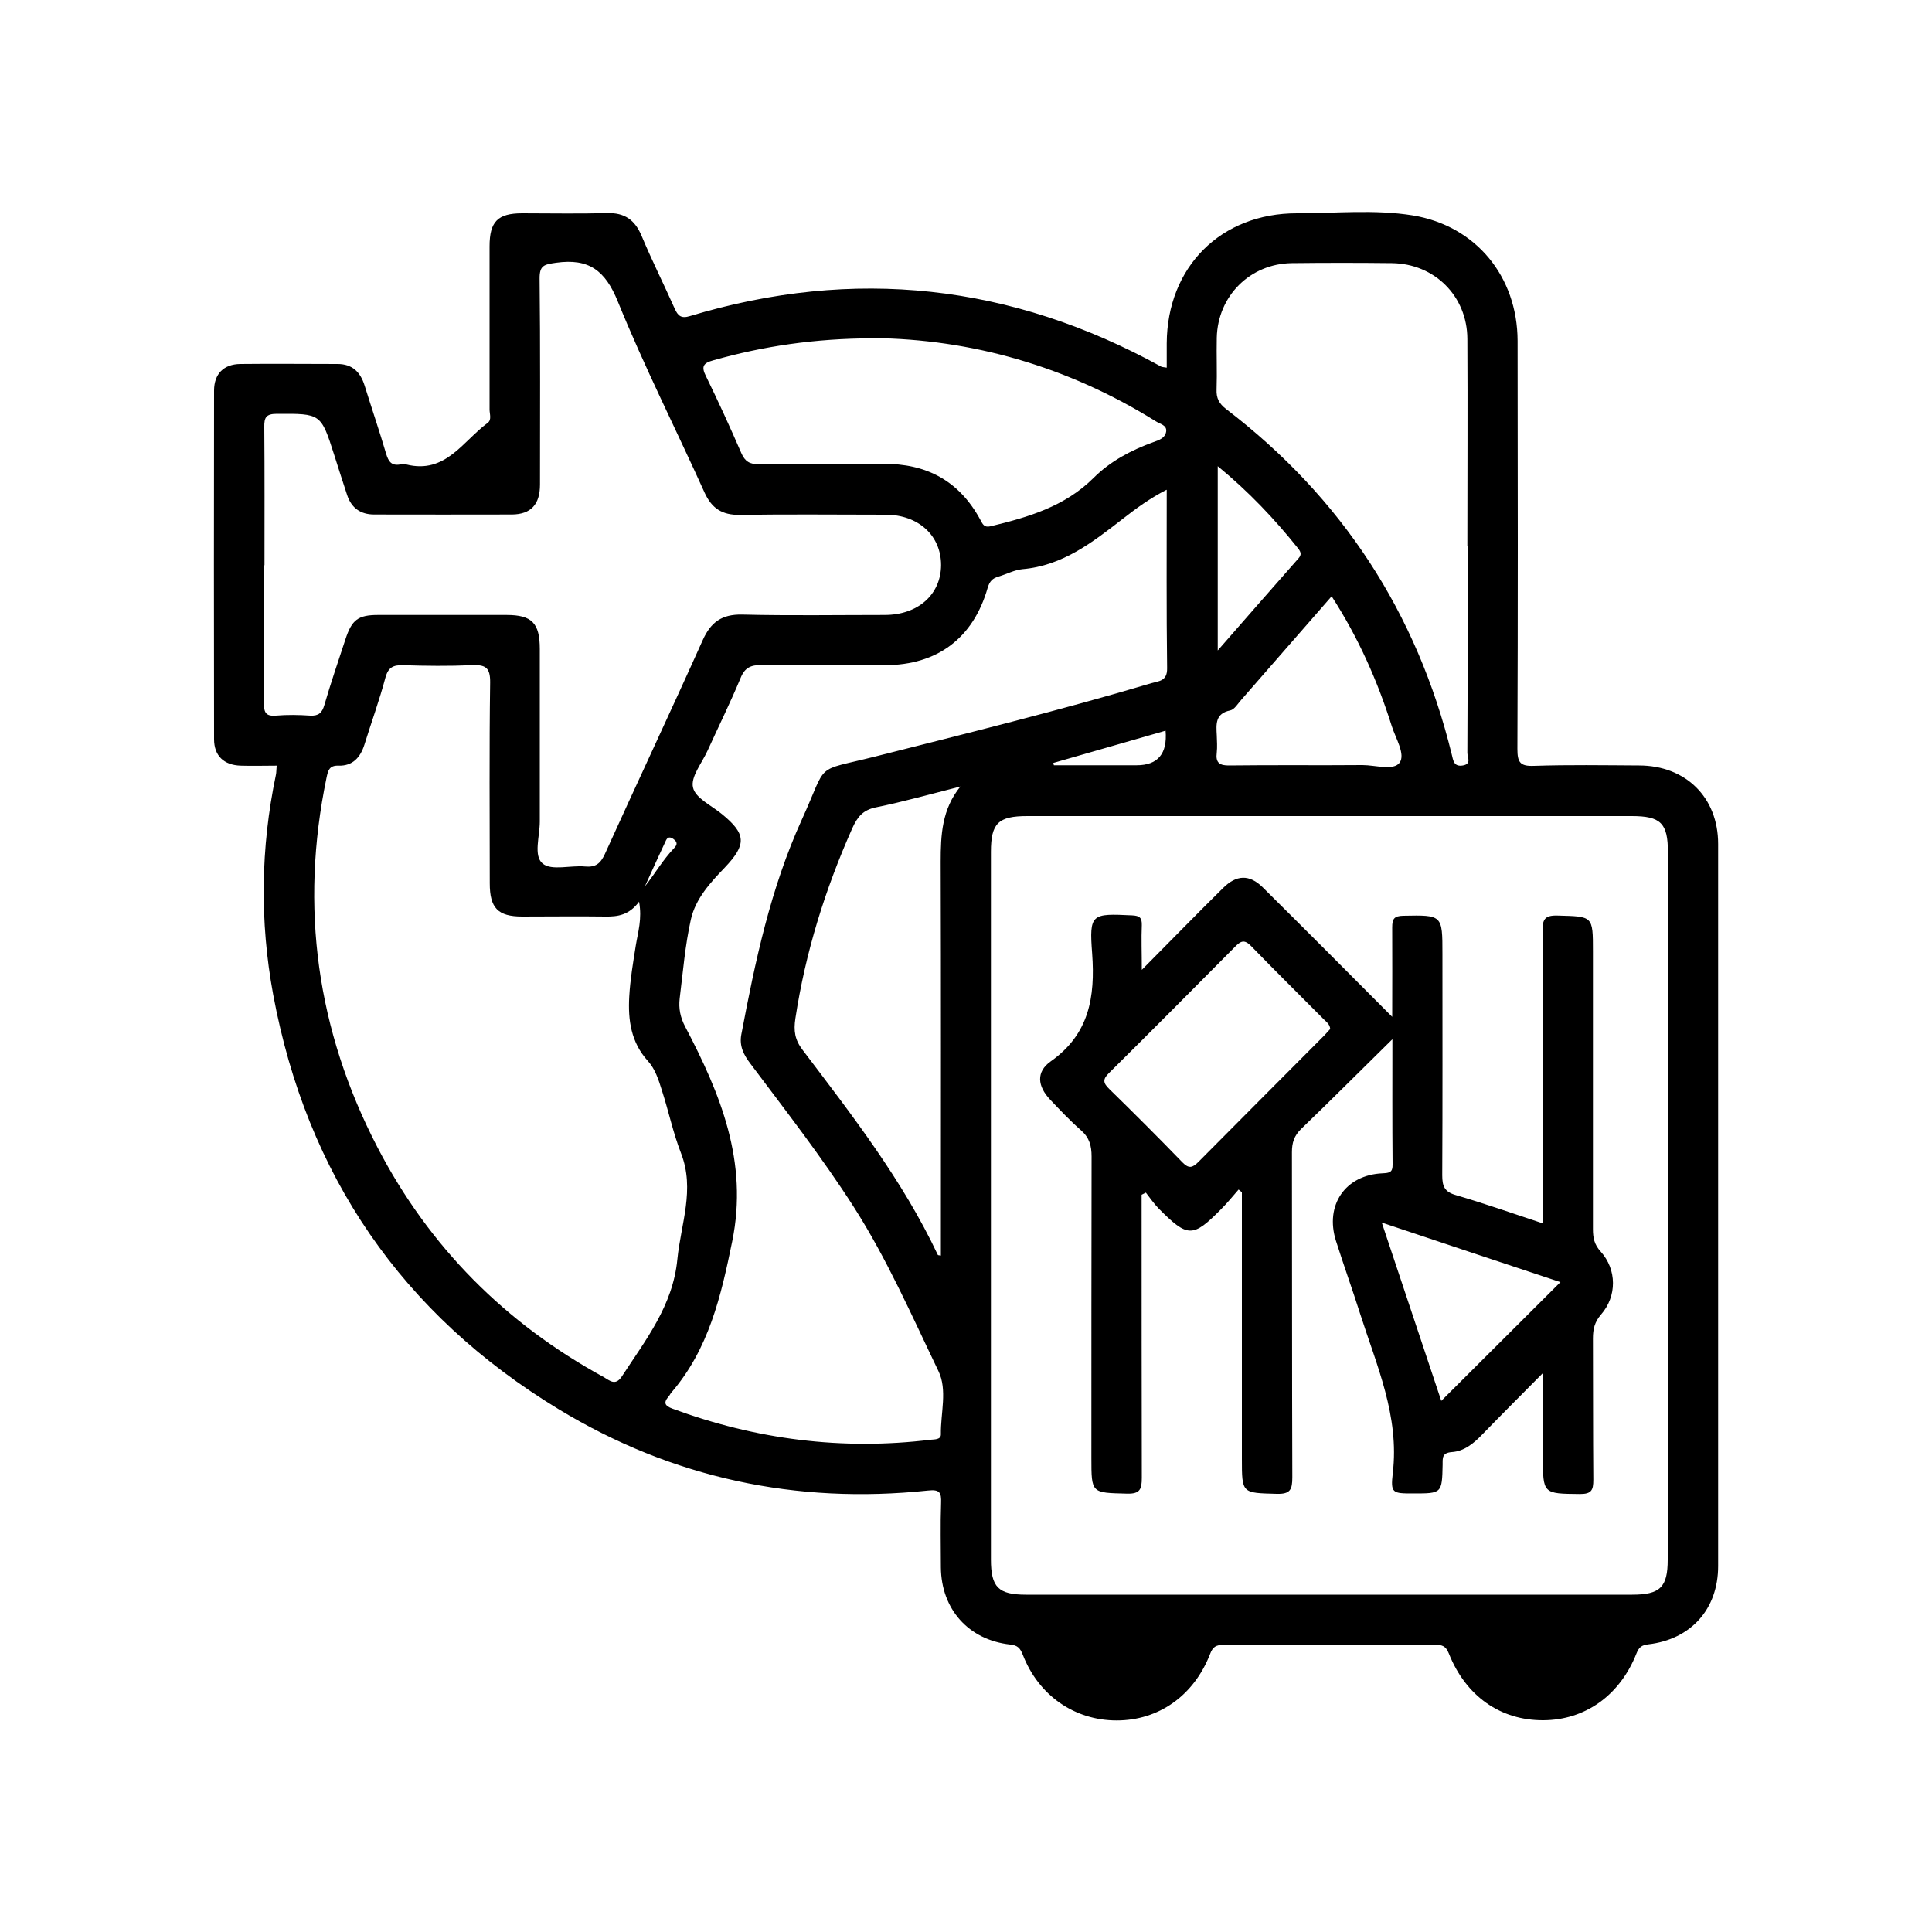 <svg xmlns="http://www.w3.org/2000/svg" id="Capa_2" viewBox="0 0 100 100"><path d="m14.32,39.63c-.64,0-1.26.02-1.87,0-.86-.03-1.37-.51-1.37-1.37-.01-6.01-.01-12.03,0-18.04,0-.87.5-1.37,1.36-1.38,1.68-.02,3.35,0,5.03,0,.76,0,1.18.41,1.4,1.11.37,1.19.77,2.36,1.12,3.55.12.39.28.62.72.54.1-.02.22-.03.32,0,2.03.51,2.93-1.21,4.21-2.15.22-.16.1-.46.1-.69,0-2.82,0-5.63,0-8.45,0-1.28.42-1.71,1.69-1.71,1.46,0,2.92.03,4.38-.01.92-.03,1.45.35,1.8,1.18.53,1.27,1.15,2.5,1.71,3.76.17.38.34.53.79.39,8.5-2.56,16.63-1.66,24.4,2.62.04.02.1.02.28.05,0-.43,0-.84,0-1.26.02-3.95,2.8-6.74,6.75-6.73,2,0,4.01-.21,5.99.11,3.26.54,5.41,3.16,5.42,6.49.01,7.04.02,14.08-.01,21.12,0,.69.13.91.86.88,1.81-.06,3.62-.03,5.43-.02,2.42,0,4.1,1.65,4.1,4.06,0,12.46,0,24.92,0,37.38,0,2.22-1.4,3.79-3.61,4.05-.35.04-.49.15-.62.48-.86,2.17-2.66,3.44-4.82,3.45-2.21.01-4.01-1.24-4.89-3.46-.16-.4-.37-.45-.72-.44-3.65,0-7.3,0-10.95,0-.38,0-.55.1-.69.48-.84,2.15-2.66,3.43-4.83,3.43-2.17,0-4.04-1.28-4.86-3.4-.14-.35-.27-.49-.66-.53-2.15-.24-3.56-1.83-3.58-3.99,0-1.11-.03-2.22.01-3.33.02-.54-.06-.72-.68-.65-6.83.72-13.24-.65-19.1-4.2-8.11-4.92-13.05-12.11-14.79-21.47-.7-3.79-.65-7.59.14-11.37.03-.13.02-.27.04-.46Zm72.01,22.74c0-6.09,0-12.18,0-18.27,0-1.49-.37-1.86-1.87-1.86-10.43,0-20.86,0-31.29,0-1.5,0-1.88.37-1.88,1.85,0,12.21,0,24.42,0,36.63,0,1.44.39,1.82,1.82,1.82,10.46,0,20.91,0,31.37,0,1.45,0,1.84-.39,1.84-1.81,0-6.12,0-12.24,0-18.36Zm-53.25-15.7c-.52.7-1.11.78-1.75.77-1.43-.02-2.86,0-4.3,0-1.26,0-1.68-.44-1.68-1.72,0-3.46-.03-6.93.02-10.39.01-.78-.24-.93-.94-.9-1.19.05-2.38.04-3.57,0-.5-.01-.76.1-.91.64-.31,1.17-.73,2.32-1.09,3.48-.21.66-.61,1.1-1.33,1.08-.49-.02-.55.25-.63.63-1.39,6.69-.5,13.08,2.64,19.13,2.68,5.16,6.62,9.11,11.71,11.89.3.17.6.48.94-.04,1.23-1.89,2.64-3.66,2.87-6.06.18-1.83.92-3.61.19-5.49-.41-1.05-.64-2.17-.99-3.25-.17-.54-.34-1.1-.73-1.53-.87-.96-1.03-2.11-.96-3.33.05-.89.2-1.77.34-2.65.11-.68.33-1.36.17-2.25ZM13.67,29.25c0,2.38.01,4.77-.01,7.15,0,.49.11.68.62.64.59-.05,1.19-.04,1.78,0,.43.02.61-.14.73-.55.33-1.14.72-2.27,1.09-3.4.33-1.01.65-1.26,1.69-1.26,2.22,0,4.43,0,6.65,0,1.31,0,1.72.42,1.72,1.76,0,2.98,0,5.96,0,8.94,0,.75-.34,1.77.15,2.17.46.38,1.44.08,2.19.15.55.05.8-.15,1.03-.65,1.67-3.69,3.4-7.36,5.06-11.06.42-.94.99-1.35,2.04-1.33,2.46.06,4.92.02,7.38.02,1.72,0,2.91-1.05,2.92-2.58,0-1.53-1.17-2.61-2.88-2.61-2.51,0-5.03-.03-7.54.01-.9.01-1.44-.32-1.82-1.15-1.49-3.3-3.13-6.54-4.49-9.89-.65-1.61-1.5-2.25-3.2-2.01-.62.09-.86.13-.85.84.04,3.55.02,7.09.02,10.64,0,1.03-.47,1.54-1.45,1.55-2.38.01-4.76,0-7.13,0-.71,0-1.18-.34-1.4-1-.23-.69-.45-1.39-.67-2.08-.69-2.16-.69-2.14-2.97-2.13-.56,0-.66.19-.65.69.02,2.38.01,4.77.01,7.15Zm46.71-3.9c-.89.46-1.58.97-2.26,1.5-1.56,1.21-3.11,2.43-5.2,2.61-.42.04-.82.26-1.23.38-.32.09-.47.25-.57.59-.75,2.61-2.61,3.99-5.3,4-2.13,0-4.27.02-6.4-.01-.56,0-.87.13-1.09.68-.53,1.27-1.14,2.51-1.71,3.76-.29.64-.88,1.35-.75,1.9.12.55.97.94,1.5,1.38,1.26,1.03,1.28,1.57.14,2.77-.75.78-1.51,1.61-1.75,2.68-.3,1.34-.41,2.72-.58,4.09-.06.51.03.98.29,1.47,1.82,3.47,3.27,6.98,2.43,11.1-.58,2.84-1.21,5.58-3.16,7.84-.05.06-.08.14-.14.2-.28.33-.17.48.2.62,4.33,1.6,8.79,2.17,13.38,1.61.19-.02.52,0,.52-.27-.02-1.1.35-2.31-.13-3.29-1.38-2.87-2.66-5.8-4.38-8.49-1.65-2.58-3.53-4.99-5.36-7.43-.34-.45-.57-.9-.46-1.49.72-3.8,1.51-7.56,3.13-11.12,1.39-3.05.57-2.46,3.79-3.27,4.78-1.21,9.57-2.39,14.31-3.8.38-.11.82-.1.81-.77-.04-3.03-.02-6.06-.02-9.22Zm15.57,2.91c0-3.57.02-7.14,0-10.72-.01-2.22-1.7-3.89-3.9-3.92-1.73-.02-3.46-.02-5.19,0-2.16.03-3.83,1.7-3.88,3.86-.02.89.02,1.79-.01,2.68-.02.45.13.73.49,1.01,5.99,4.58,9.88,10.54,11.68,17.87.08.33.11.66.58.58.46-.08.23-.43.23-.65.02-3.57.01-7.14.01-10.72Zm-30.76-10.75c-3.05.01-5.68.41-8.27,1.14-.51.14-.64.31-.38.82.64,1.31,1.25,2.64,1.83,3.98.19.44.44.58.91.58,2.14-.03,4.27,0,6.41-.02,2.26-.03,3.96.88,5.05,2.89.12.22.19.42.53.34,1.95-.47,3.84-1.02,5.33-2.5.87-.87,1.95-1.44,3.11-1.86.29-.1.6-.21.65-.54.05-.34-.32-.39-.53-.53-4.58-2.86-9.59-4.26-14.62-4.31Zm4.52,23.2c-1.46.37-2.91.78-4.38,1.08-.67.14-.95.49-1.22,1.09-1.4,3.15-2.42,6.41-2.94,9.83-.1.64-.03,1.11.37,1.63,2.56,3.38,5.17,6.73,7,10.61.01.03.09.02.16.04v-.89c0-6.5.01-13-.01-19.5,0-1.38.06-2.71,1.02-3.89Zm19.21-9.84c-1.59,1.82-3.13,3.59-4.67,5.35-.18.2-.35.5-.57.55-.79.16-.73.72-.7,1.29.01.3.03.6,0,.89-.07.53.14.68.66.67,2.29-.03,4.58,0,6.88-.02.67,0,1.61.3,1.92-.12.32-.43-.2-1.26-.4-1.89-.74-2.35-1.73-4.58-3.11-6.72Zm-5.9,2.81c1.46-1.67,2.82-3.23,4.19-4.78.16-.18.13-.31,0-.49-1.23-1.54-2.57-2.96-4.18-4.28v9.55Zm-2.69,4.14c-1.98.57-3.9,1.12-5.81,1.67,0,.04.02.08.03.12,1.43,0,2.85,0,4.28,0q1.65,0,1.5-1.79Zm-26.95,8.06c.53-.67.94-1.39,1.52-1.99.17-.18.16-.31-.04-.46-.17-.12-.3-.12-.39.07-.37.79-.73,1.58-1.09,2.38Zm25.7,4.34c1.51-1.52,2.85-2.9,4.22-4.25.7-.7,1.37-.72,2.06-.04,2.22,2.2,4.43,4.42,6.7,6.7,0-1.58.01-3.11,0-4.63,0-.44.1-.59.57-.6,2.03-.04,2.03-.05,2.03,1.97,0,3.82.01,7.64-.01,11.46,0,.56.11.86.71,1.03,1.47.43,2.92.94,4.49,1.46v-.89c0-4.74,0-9.48-.01-14.22,0-.59.08-.84.77-.82,1.84.05,1.84,0,1.84,1.85,0,4.79,0,9.59,0,14.38,0,.45.07.8.4,1.16.84.93.85,2.31.02,3.26-.34.39-.42.77-.42,1.24.01,2.44,0,4.87.02,7.31,0,.54-.09.74-.69.74-1.92-.02-1.92,0-1.92-1.93v-4.33c-1.15,1.16-2.15,2.16-3.14,3.18-.44.46-.94.87-1.58.91-.5.04-.47.3-.47.64-.03,1.5-.04,1.5-1.52,1.5-1.08,0-1.18-.01-1.06-1.05.35-2.95-.83-5.56-1.69-8.25-.4-1.26-.85-2.51-1.25-3.77-.59-1.86.49-3.42,2.41-3.5.36-.02.53-.04.52-.47-.02-2.16-.01-4.32-.01-6.47-1.58,1.55-3.13,3.11-4.72,4.64-.37.36-.48.72-.48,1.21.01,5.61,0,11.21.02,16.82,0,.64-.1.88-.81.86-1.8-.05-1.8-.01-1.8-1.81v-13.8l-.17-.14c-.29.33-.57.68-.89,1-1.49,1.51-1.74,1.5-3.26-.03-.24-.25-.44-.54-.65-.81-.07.04-.15.07-.22.11v.76c0,4.63,0,9.26.01,13.89,0,.59-.09.84-.77.82-1.84-.05-1.84,0-1.84-1.85,0-5.2,0-10.4.01-15.6,0-.55-.11-.97-.54-1.35-.57-.5-1.09-1.05-1.61-1.6-.65-.69-.73-1.43.03-1.97,2-1.41,2.31-3.33,2.15-5.58-.16-2.08-.03-2.08,2.07-1.98.39.02.51.12.5.51-.03.7,0,1.39,0,2.31Zm9.77,3.02c-.03-.24-.2-.35-.32-.47-1.26-1.27-2.53-2.52-3.77-3.8-.34-.35-.53-.28-.83.03-2.17,2.19-4.34,4.37-6.53,6.54-.34.33-.3.52.02.83,1.28,1.25,2.54,2.51,3.78,3.79.33.34.52.29.83-.02,2.17-2.19,4.35-4.37,6.52-6.55.11-.11.21-.24.31-.34Zm11.91,13.12c-3.04-1.01-6.08-2.02-9.24-3.08,1.07,3.2,2.08,6.24,3.08,9.23,2.06-2.05,4.08-4.07,6.17-6.15Z"></path></svg>